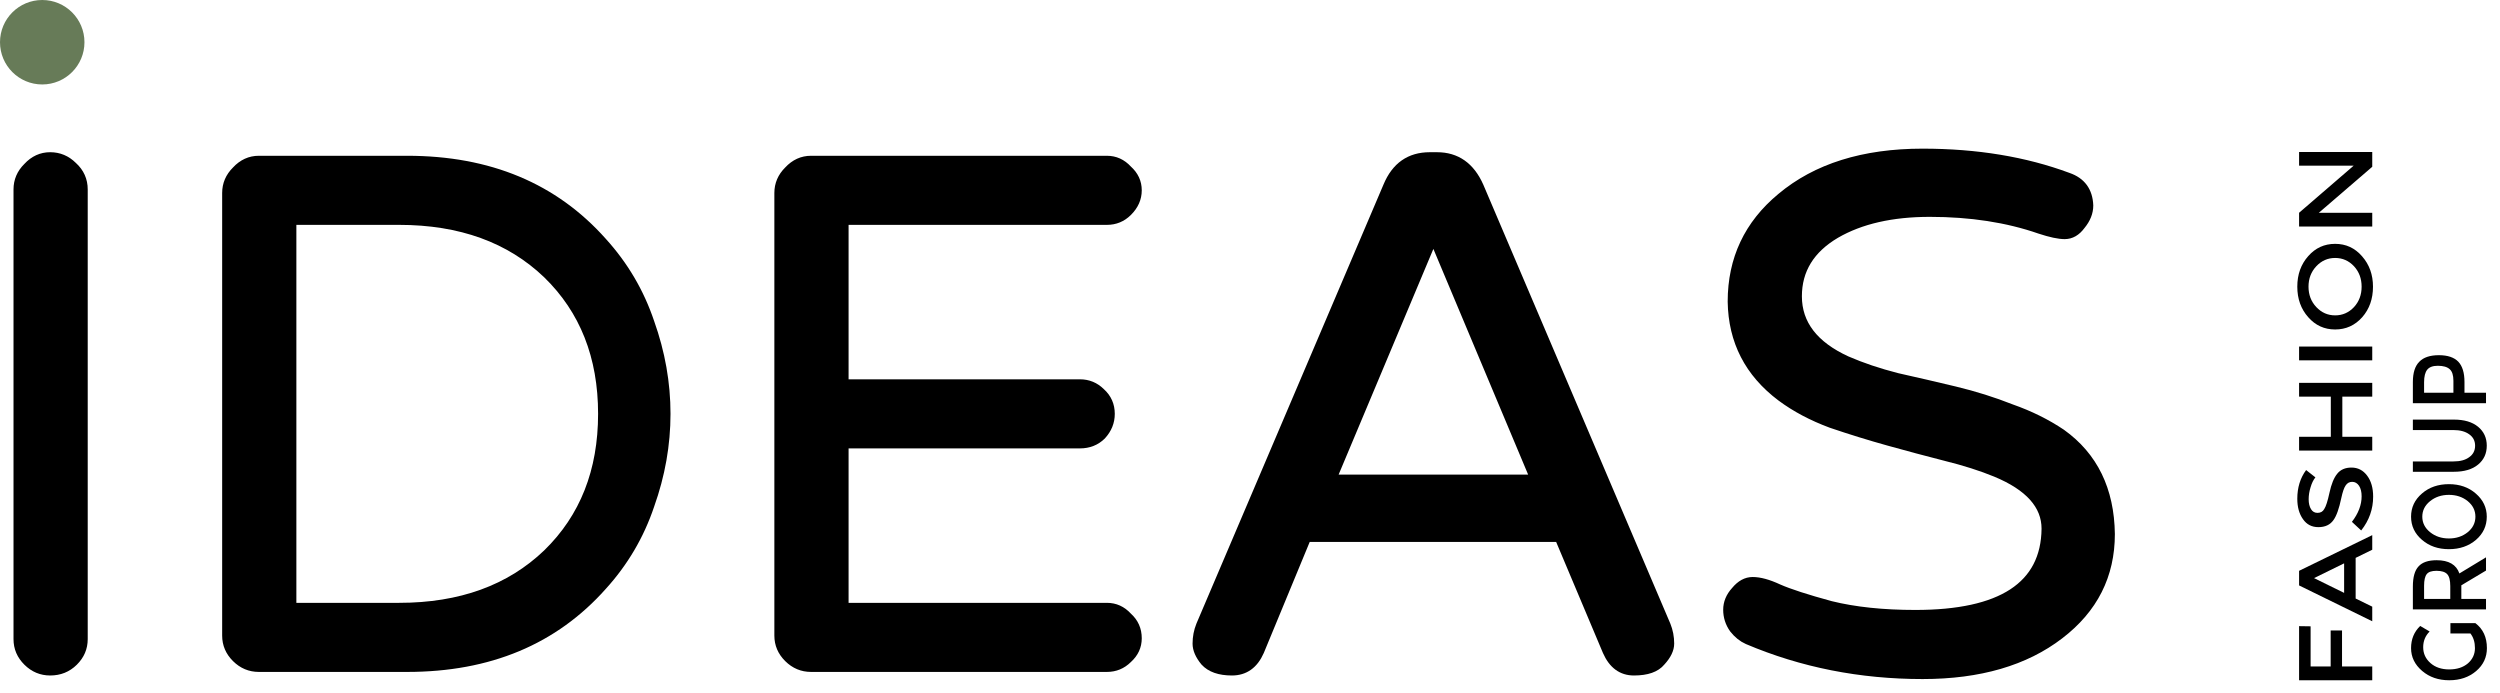 <?xml version="1.0" encoding="UTF-8"?> <svg xmlns="http://www.w3.org/2000/svg" width="148" height="41" viewBox="0 0 148 41" fill="none"><mask id="path-1-outside-1_39_42" maskUnits="userSpaceOnUse" x="0" y="8" width="126" height="33" fill="black"><rect fill="white" y="8" width="126" height="33"></rect><path d="M2.97 9.211C3.502 9.211 3.964 9.404 4.354 9.791C4.78 10.177 4.993 10.652 4.993 11.214V37.838C4.993 38.366 4.798 38.823 4.407 39.209C4.017 39.596 3.538 39.789 2.97 39.789C2.438 39.789 1.976 39.596 1.586 39.209C1.195 38.823 1 38.366 1 37.838V11.214C1 10.687 1.195 10.23 1.586 9.844C1.976 9.422 2.438 9.211 2.97 9.211Z"></path><path d="M24.107 9.422C28.97 9.422 32.839 11.039 35.714 14.272C36.991 15.678 37.932 17.277 38.535 19.07C39.174 20.862 39.494 22.672 39.494 24.5C39.494 26.328 39.174 28.138 38.535 29.93C37.932 31.723 36.991 33.322 35.714 34.728C32.839 37.962 28.97 39.578 24.107 39.578H15.322C14.79 39.578 14.328 39.385 13.938 38.998C13.547 38.612 13.352 38.155 13.352 37.628V11.425C13.352 10.898 13.547 10.441 13.938 10.054C14.328 9.633 14.79 9.422 15.322 9.422H24.107ZM23.628 35.888C27.248 35.888 30.159 34.833 32.359 32.724C34.525 30.616 35.607 27.874 35.607 24.5C35.607 21.126 34.525 18.384 32.359 16.276C30.159 14.167 27.248 13.112 23.628 13.112H17.345V35.888H23.628Z"></path><path d="M65.529 35.888C66.026 35.888 66.452 36.081 66.807 36.468C67.197 36.819 67.392 37.258 67.392 37.786C67.392 38.278 67.197 38.7 66.807 39.051C66.452 39.403 66.026 39.578 65.529 39.578H48.013C47.48 39.578 47.019 39.385 46.628 38.998C46.238 38.612 46.042 38.155 46.042 37.628V11.425C46.042 10.898 46.238 10.441 46.628 10.054C47.019 9.633 47.48 9.422 48.013 9.422H65.529C66.026 9.422 66.452 9.615 66.807 10.002C67.197 10.353 67.392 10.775 67.392 11.267C67.392 11.759 67.197 12.198 66.807 12.585C66.452 12.937 66.026 13.112 65.529 13.112H50.036V22.655H63.932C64.429 22.655 64.855 22.831 65.21 23.182C65.6 23.533 65.795 23.973 65.795 24.5C65.795 24.992 65.618 25.431 65.263 25.818C64.908 26.169 64.464 26.345 63.932 26.345H50.036V35.888H65.529Z"></path><path d="M98.699 36.995C98.841 37.346 98.912 37.715 98.912 38.102C98.912 38.453 98.734 38.823 98.379 39.209C98.06 39.596 97.51 39.789 96.729 39.789C95.983 39.789 95.433 39.385 95.078 38.577L92.256 31.881H77.402L74.633 38.577C74.278 39.385 73.71 39.789 72.93 39.789C72.184 39.789 71.634 39.596 71.279 39.209C70.96 38.823 70.8 38.453 70.8 38.102C70.8 37.715 70.871 37.346 71.013 36.995L82.087 11.003C82.584 9.808 83.436 9.211 84.643 9.211H85.069C86.24 9.211 87.092 9.808 87.624 11.003L98.699 36.995ZM90.766 28.296L84.856 14.219L78.946 28.296H90.766Z"></path><path d="M113.393 36.309C118.469 36.309 121.025 34.64 121.06 31.301C121.06 29.93 120.084 28.841 118.132 28.032C117.28 27.681 116.286 27.364 115.15 27.083C114.05 26.802 112.932 26.503 111.796 26.187C110.66 25.871 109.524 25.519 108.389 25.133C107.253 24.711 106.259 24.184 105.407 23.551C103.49 22.11 102.514 20.212 102.479 17.857C102.479 15.326 103.455 13.253 105.407 11.636C107.501 9.879 110.305 9 113.819 9C117.014 9 119.889 9.474 122.444 10.424C123.261 10.705 123.687 11.285 123.722 12.163C123.722 12.585 123.562 12.989 123.243 13.376C122.959 13.762 122.622 13.956 122.231 13.956C121.876 13.956 121.38 13.85 120.741 13.639C118.824 12.972 116.659 12.638 114.245 12.638C112.009 12.638 110.163 13.059 108.708 13.903C107.217 14.782 106.472 15.994 106.472 17.541C106.472 19.158 107.43 20.405 109.347 21.284C110.234 21.671 111.228 22.005 112.328 22.286C113.429 22.532 114.565 22.795 115.736 23.076C116.907 23.358 118.025 23.709 119.09 24.131C120.19 24.518 121.184 25.01 122.072 25.607C123.988 26.978 124.965 28.981 125 31.617C125 34.078 123.988 36.081 121.965 37.628C119.907 39.209 117.191 40 113.819 40C110.128 40 106.667 39.315 103.437 37.944C103.118 37.803 102.834 37.575 102.585 37.258C102.337 36.907 102.213 36.52 102.213 36.099C102.213 35.677 102.372 35.29 102.692 34.939C103.011 34.552 103.366 34.359 103.757 34.359C104.182 34.359 104.697 34.499 105.301 34.781C105.939 35.062 106.969 35.396 108.389 35.782C109.808 36.134 111.477 36.309 113.393 36.309Z"></path></mask><path d="M2.97 9.211C3.502 9.211 3.964 9.404 4.354 9.791C4.78 10.177 4.993 10.652 4.993 11.214V37.838C4.993 38.366 4.798 38.823 4.407 39.209C4.017 39.596 3.538 39.789 2.97 39.789C2.438 39.789 1.976 39.596 1.586 39.209C1.195 38.823 1 38.366 1 37.838V11.214C1 10.687 1.195 10.23 1.586 9.844C1.976 9.422 2.438 9.211 2.97 9.211Z" fill="black"></path><path d="M24.107 9.422C28.97 9.422 32.839 11.039 35.714 14.272C36.991 15.678 37.932 17.277 38.535 19.07C39.174 20.862 39.494 22.672 39.494 24.5C39.494 26.328 39.174 28.138 38.535 29.93C37.932 31.723 36.991 33.322 35.714 34.728C32.839 37.962 28.97 39.578 24.107 39.578H15.322C14.79 39.578 14.328 39.385 13.938 38.998C13.547 38.612 13.352 38.155 13.352 37.628V11.425C13.352 10.898 13.547 10.441 13.938 10.054C14.328 9.633 14.79 9.422 15.322 9.422H24.107ZM23.628 35.888C27.248 35.888 30.159 34.833 32.359 32.724C34.525 30.616 35.607 27.874 35.607 24.5C35.607 21.126 34.525 18.384 32.359 16.276C30.159 14.167 27.248 13.112 23.628 13.112H17.345V35.888H23.628Z" fill="black"></path><path d="M65.529 35.888C66.026 35.888 66.452 36.081 66.807 36.468C67.197 36.819 67.392 37.258 67.392 37.786C67.392 38.278 67.197 38.7 66.807 39.051C66.452 39.403 66.026 39.578 65.529 39.578H48.013C47.48 39.578 47.019 39.385 46.628 38.998C46.238 38.612 46.042 38.155 46.042 37.628V11.425C46.042 10.898 46.238 10.441 46.628 10.054C47.019 9.633 47.48 9.422 48.013 9.422H65.529C66.026 9.422 66.452 9.615 66.807 10.002C67.197 10.353 67.392 10.775 67.392 11.267C67.392 11.759 67.197 12.198 66.807 12.585C66.452 12.937 66.026 13.112 65.529 13.112H50.036V22.655H63.932C64.429 22.655 64.855 22.831 65.21 23.182C65.6 23.533 65.795 23.973 65.795 24.5C65.795 24.992 65.618 25.431 65.263 25.818C64.908 26.169 64.464 26.345 63.932 26.345H50.036V35.888H65.529Z" fill="black"></path><path d="M98.699 36.995C98.841 37.346 98.912 37.715 98.912 38.102C98.912 38.453 98.734 38.823 98.379 39.209C98.06 39.596 97.51 39.789 96.729 39.789C95.983 39.789 95.433 39.385 95.078 38.577L92.256 31.881H77.402L74.633 38.577C74.278 39.385 73.71 39.789 72.93 39.789C72.184 39.789 71.634 39.596 71.279 39.209C70.96 38.823 70.8 38.453 70.8 38.102C70.8 37.715 70.871 37.346 71.013 36.995L82.087 11.003C82.584 9.808 83.436 9.211 84.643 9.211H85.069C86.24 9.211 87.092 9.808 87.624 11.003L98.699 36.995ZM90.766 28.296L84.856 14.219L78.946 28.296H90.766Z" fill="black"></path><path d="M113.393 36.309C118.469 36.309 121.025 34.64 121.06 31.301C121.06 29.93 120.084 28.841 118.132 28.032C117.28 27.681 116.286 27.364 115.15 27.083C114.05 26.802 112.932 26.503 111.796 26.187C110.66 25.871 109.524 25.519 108.389 25.133C107.253 24.711 106.259 24.184 105.407 23.551C103.49 22.11 102.514 20.212 102.479 17.857C102.479 15.326 103.455 13.253 105.407 11.636C107.501 9.879 110.305 9 113.819 9C117.014 9 119.889 9.474 122.444 10.424C123.261 10.705 123.687 11.285 123.722 12.163C123.722 12.585 123.562 12.989 123.243 13.376C122.959 13.762 122.622 13.956 122.231 13.956C121.876 13.956 121.38 13.85 120.741 13.639C118.824 12.972 116.659 12.638 114.245 12.638C112.009 12.638 110.163 13.059 108.708 13.903C107.217 14.782 106.472 15.994 106.472 17.541C106.472 19.158 107.43 20.405 109.347 21.284C110.234 21.671 111.228 22.005 112.328 22.286C113.429 22.532 114.565 22.795 115.736 23.076C116.907 23.358 118.025 23.709 119.09 24.131C120.19 24.518 121.184 25.01 122.072 25.607C123.988 26.978 124.965 28.981 125 31.617C125 34.078 123.988 36.081 121.965 37.628C119.907 39.209 117.191 40 113.819 40C110.128 40 106.667 39.315 103.437 37.944C103.118 37.803 102.834 37.575 102.585 37.258C102.337 36.907 102.213 36.52 102.213 36.099C102.213 35.677 102.372 35.29 102.692 34.939C103.011 34.552 103.366 34.359 103.757 34.359C104.182 34.359 104.697 34.499 105.301 34.781C105.939 35.062 106.969 35.396 108.389 35.782C109.808 36.134 111.477 36.309 113.393 36.309Z" fill="black"></path><path d="M2.97 9.211C3.502 9.211 3.964 9.404 4.354 9.791C4.78 10.177 4.993 10.652 4.993 11.214V37.838C4.993 38.366 4.798 38.823 4.407 39.209C4.017 39.596 3.538 39.789 2.97 39.789C2.438 39.789 1.976 39.596 1.586 39.209C1.195 38.823 1 38.366 1 37.838V11.214C1 10.687 1.195 10.23 1.586 9.844C1.976 9.422 2.438 9.211 2.97 9.211Z" stroke="black" stroke-width="0.4" mask="url(#path-1-outside-1_39_42)"></path><path d="M24.107 9.422C28.97 9.422 32.839 11.039 35.714 14.272C36.991 15.678 37.932 17.277 38.535 19.07C39.174 20.862 39.494 22.672 39.494 24.5C39.494 26.328 39.174 28.138 38.535 29.93C37.932 31.723 36.991 33.322 35.714 34.728C32.839 37.962 28.97 39.578 24.107 39.578H15.322C14.79 39.578 14.328 39.385 13.938 38.998C13.547 38.612 13.352 38.155 13.352 37.628V11.425C13.352 10.898 13.547 10.441 13.938 10.054C14.328 9.633 14.79 9.422 15.322 9.422H24.107ZM23.628 35.888C27.248 35.888 30.159 34.833 32.359 32.724C34.525 30.616 35.607 27.874 35.607 24.5C35.607 21.126 34.525 18.384 32.359 16.276C30.159 14.167 27.248 13.112 23.628 13.112H17.345V35.888H23.628Z" stroke="black" stroke-width="0.4" mask="url(#path-1-outside-1_39_42)"></path><path d="M65.529 35.888C66.026 35.888 66.452 36.081 66.807 36.468C67.197 36.819 67.392 37.258 67.392 37.786C67.392 38.278 67.197 38.7 66.807 39.051C66.452 39.403 66.026 39.578 65.529 39.578H48.013C47.48 39.578 47.019 39.385 46.628 38.998C46.238 38.612 46.042 38.155 46.042 37.628V11.425C46.042 10.898 46.238 10.441 46.628 10.054C47.019 9.633 47.48 9.422 48.013 9.422H65.529C66.026 9.422 66.452 9.615 66.807 10.002C67.197 10.353 67.392 10.775 67.392 11.267C67.392 11.759 67.197 12.198 66.807 12.585C66.452 12.937 66.026 13.112 65.529 13.112H50.036V22.655H63.932C64.429 22.655 64.855 22.831 65.21 23.182C65.6 23.533 65.795 23.973 65.795 24.5C65.795 24.992 65.618 25.431 65.263 25.818C64.908 26.169 64.464 26.345 63.932 26.345H50.036V35.888H65.529Z" stroke="black" stroke-width="0.4" mask="url(#path-1-outside-1_39_42)"></path><path d="M98.699 36.995C98.841 37.346 98.912 37.715 98.912 38.102C98.912 38.453 98.734 38.823 98.379 39.209C98.06 39.596 97.51 39.789 96.729 39.789C95.983 39.789 95.433 39.385 95.078 38.577L92.256 31.881H77.402L74.633 38.577C74.278 39.385 73.71 39.789 72.93 39.789C72.184 39.789 71.634 39.596 71.279 39.209C70.96 38.823 70.8 38.453 70.8 38.102C70.8 37.715 70.871 37.346 71.013 36.995L82.087 11.003C82.584 9.808 83.436 9.211 84.643 9.211H85.069C86.24 9.211 87.092 9.808 87.624 11.003L98.699 36.995ZM90.766 28.296L84.856 14.219L78.946 28.296H90.766Z" stroke="black" stroke-width="0.4" mask="url(#path-1-outside-1_39_42)"></path><path d="M113.393 36.309C118.469 36.309 121.025 34.64 121.06 31.301C121.06 29.93 120.084 28.841 118.132 28.032C117.28 27.681 116.286 27.364 115.15 27.083C114.05 26.802 112.932 26.503 111.796 26.187C110.66 25.871 109.524 25.519 108.389 25.133C107.253 24.711 106.259 24.184 105.407 23.551C103.49 22.11 102.514 20.212 102.479 17.857C102.479 15.326 103.455 13.253 105.407 11.636C107.501 9.879 110.305 9 113.819 9C117.014 9 119.889 9.474 122.444 10.424C123.261 10.705 123.687 11.285 123.722 12.163C123.722 12.585 123.562 12.989 123.243 13.376C122.959 13.762 122.622 13.956 122.231 13.956C121.876 13.956 121.38 13.85 120.741 13.639C118.824 12.972 116.659 12.638 114.245 12.638C112.009 12.638 110.163 13.059 108.708 13.903C107.217 14.782 106.472 15.994 106.472 17.541C106.472 19.158 107.43 20.405 109.347 21.284C110.234 21.671 111.228 22.005 112.328 22.286C113.429 22.532 114.565 22.795 115.736 23.076C116.907 23.358 118.025 23.709 119.09 24.131C120.19 24.518 121.184 25.01 122.072 25.607C123.988 26.978 124.965 28.981 125 31.617C125 34.078 123.988 36.081 121.965 37.628C119.907 39.209 117.191 40 113.819 40C110.128 40 106.667 39.315 103.437 37.944C103.118 37.803 102.834 37.575 102.585 37.258C102.337 36.907 102.213 36.52 102.213 36.099C102.213 35.677 102.372 35.29 102.692 34.939C103.011 34.552 103.366 34.359 103.757 34.359C104.182 34.359 104.697 34.499 105.301 34.781C105.939 35.062 106.969 35.396 108.389 35.782C109.808 36.134 111.477 36.309 113.393 36.309Z" stroke="black" stroke-width="0.4" mask="url(#path-1-outside-1_39_42)"></path><path d="M136.788 39.456H137.975V37.324H138.648V39.456H140.437V40.271H136.106V37.068L136.788 37.078V39.456Z" fill="black"></path><path d="M139.454 35.433L140.437 35.914V36.779L136.106 34.657V33.792L140.437 31.68V32.544L139.454 33.026V35.433ZM138.772 33.35L136.992 34.224L138.772 35.099V33.35Z" fill="black"></path><path d="M137.196 30.362C137.379 30.362 137.511 30.287 137.594 30.136C137.695 29.985 137.798 29.665 137.904 29.173C138.016 28.656 138.17 28.279 138.365 28.044C138.559 27.801 138.84 27.68 139.206 27.68C139.59 27.68 139.9 27.841 140.136 28.161C140.372 28.476 140.49 28.889 140.49 29.399C140.49 30.14 140.254 30.808 139.782 31.404L139.233 30.893C139.616 30.395 139.808 29.891 139.808 29.38C139.808 29.124 139.758 28.918 139.658 28.761C139.552 28.604 139.416 28.525 139.25 28.525C139.085 28.525 138.955 28.597 138.861 28.741C138.766 28.879 138.681 29.128 138.604 29.488C138.474 30.11 138.32 30.542 138.143 30.785C137.949 31.066 137.65 31.207 137.249 31.207C136.859 31.207 136.555 31.05 136.337 30.735C136.112 30.421 136 30.018 136 29.527C136 28.866 136.174 28.299 136.522 27.827L137.072 28.26C136.954 28.404 136.859 28.597 136.788 28.839C136.711 29.082 136.673 29.321 136.673 29.557C136.673 29.799 136.72 29.995 136.815 30.146C136.903 30.29 137.03 30.362 137.196 30.362Z" fill="black"></path><path d="M140.437 26.674H136.106V25.858H137.984V23.481H136.106V22.665H140.437V23.481H138.666V25.858H140.437V26.674Z" fill="black"></path><path d="M136.106 21.332V20.516H140.437V21.332H136.106Z" fill="black"></path><path d="M136.664 16.971C136.664 17.449 136.818 17.852 137.125 18.179C137.432 18.506 137.804 18.67 138.241 18.67C138.678 18.67 139.05 18.506 139.357 18.179C139.658 17.852 139.808 17.449 139.808 16.971C139.808 16.492 139.658 16.09 139.357 15.762C139.05 15.435 138.678 15.271 138.241 15.271C137.804 15.271 137.432 15.435 137.125 15.762C136.818 16.09 136.664 16.492 136.664 16.971ZM140.481 16.971C140.481 17.691 140.269 18.294 139.844 18.778C139.413 19.263 138.878 19.505 138.241 19.505C137.603 19.505 137.072 19.263 136.647 18.778C136.216 18.294 136 17.691 136 16.971C136 16.25 136.216 15.648 136.647 15.163C137.072 14.678 137.603 14.436 138.241 14.436C138.878 14.436 139.41 14.681 139.835 15.173C140.266 15.664 140.481 16.263 140.481 16.971Z" fill="black"></path><path d="M136.106 9.806V9H140.437V9.874L137.275 12.596H140.437V13.411H136.106V12.596L139.339 9.806H136.106Z" fill="black"></path><path d="M145.065 37.503V36.891H146.544C146.998 37.235 147.225 37.727 147.225 38.369C147.225 38.911 147.013 39.364 146.588 39.727C146.163 40.09 145.631 40.271 144.994 40.271C144.356 40.271 143.822 40.087 143.391 39.719C142.954 39.346 142.735 38.896 142.735 38.369C142.735 37.841 142.915 37.404 143.275 37.056L143.834 37.384C143.58 37.638 143.453 37.948 143.453 38.316C143.453 38.69 143.597 39.003 143.887 39.257C144.17 39.505 144.539 39.63 144.994 39.63C145.448 39.63 145.817 39.51 146.101 39.271C146.378 39.028 146.517 38.727 146.517 38.369C146.517 38.021 146.428 37.732 146.251 37.503H145.065Z" fill="black"></path><path fill-rule="evenodd" clip-rule="evenodd" d="M145.596 33.949L147.172 32.994V33.777L145.711 34.65V35.456H147.172V36.075H142.842V34.717C142.842 34.165 142.954 33.769 143.178 33.531C143.397 33.287 143.754 33.165 144.25 33.165C144.964 33.165 145.413 33.426 145.596 33.949ZM145.056 34.695C145.056 34.352 144.994 34.115 144.87 33.986C144.746 33.856 144.536 33.792 144.241 33.792C143.958 33.792 143.766 33.856 143.665 33.986C143.559 34.115 143.506 34.346 143.506 34.68V35.456H145.056V34.695Z" fill="black"></path><path fill-rule="evenodd" clip-rule="evenodd" d="M147.217 30.587C147.217 31.134 147.004 31.591 146.579 31.959C146.148 32.327 145.614 32.511 144.976 32.511C144.338 32.511 143.807 32.327 143.382 31.959C142.951 31.591 142.735 31.134 142.735 30.587C142.735 30.04 142.951 29.582 143.382 29.214C143.807 28.846 144.338 28.662 144.976 28.662C145.614 28.662 146.145 28.848 146.57 29.221C147.001 29.594 147.217 30.049 147.217 30.587ZM143.4 30.587C143.4 30.95 143.553 31.256 143.86 31.504C144.167 31.753 144.539 31.877 144.976 31.877C145.413 31.877 145.785 31.753 146.092 31.504C146.393 31.256 146.544 30.95 146.544 30.587C146.544 30.224 146.393 29.918 146.092 29.669C145.785 29.42 145.413 29.296 144.976 29.296C144.539 29.296 144.167 29.42 143.86 29.669C143.553 29.918 143.4 30.224 143.4 30.587Z" fill="black"></path><path d="M146.526 26.384C146.526 26.101 146.411 25.877 146.18 25.713C145.95 25.544 145.637 25.459 145.242 25.459H142.842V24.84H145.268C145.882 24.84 146.361 24.982 146.703 25.265C147.046 25.549 147.217 25.922 147.217 26.384C147.217 26.847 147.046 27.22 146.703 27.503C146.361 27.787 145.882 27.929 145.268 27.929H142.842V27.317H145.242C145.643 27.317 145.956 27.233 146.18 27.063C146.411 26.899 146.526 26.673 146.526 26.384Z" fill="black"></path><path fill-rule="evenodd" clip-rule="evenodd" d="M142.842 22.616C142.842 22.069 142.969 21.669 143.223 21.415C143.47 21.157 143.857 21.027 144.383 21.027C144.902 21.027 145.286 21.157 145.534 21.415C145.776 21.674 145.897 22.072 145.897 22.609V23.25H147.172V23.87H142.842V22.616ZM145.242 22.542C145.242 22.213 145.168 21.985 145.02 21.855C144.873 21.721 144.639 21.654 144.321 21.654C144.025 21.654 143.816 21.731 143.692 21.885C143.568 22.04 143.506 22.288 143.506 22.631V23.25H145.242V22.542Z" fill="black"></path><circle cx="2.5" cy="2.5" r="2.5" fill="#677B58"></circle></svg> 